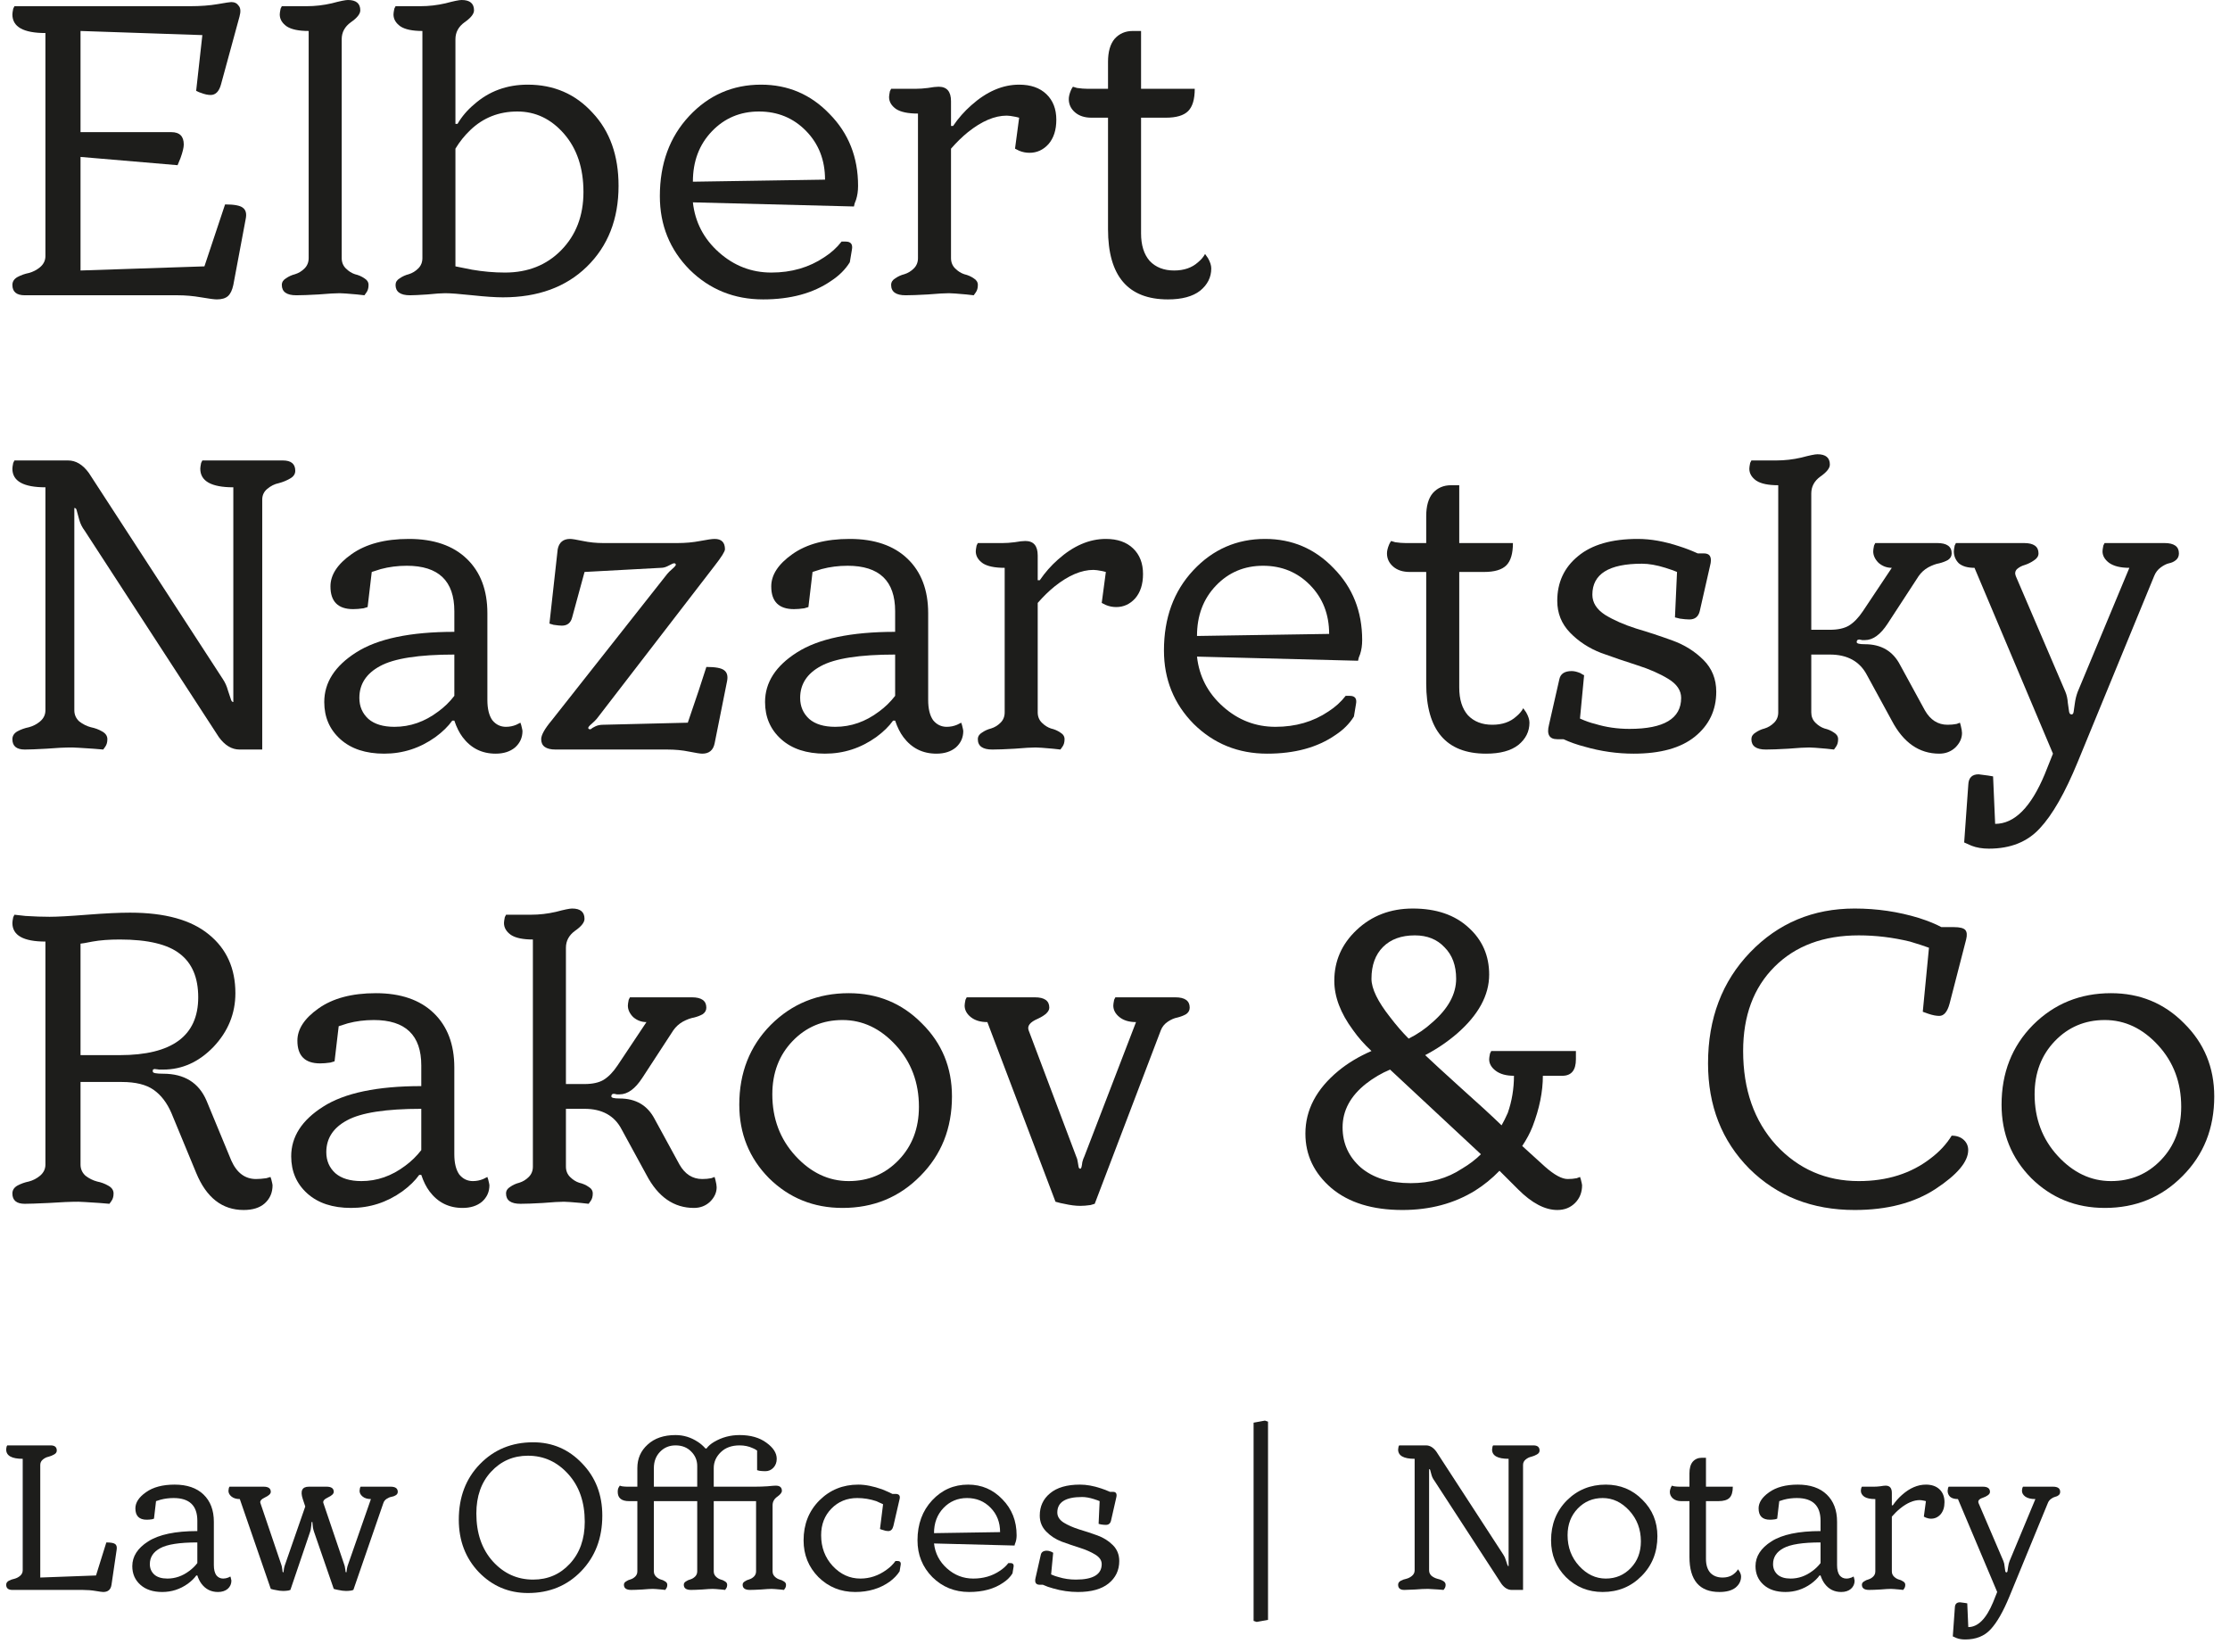 <svg width="108" height="80" viewBox="0 0 108 80" fill="none" xmlns="http://www.w3.org/2000/svg">
<path d="M8.6 14.3H1.2C0.8 14.3 0.6 14.133 0.6 13.8C0.6 13.64 0.68 13.513 0.84 13.42C1.013 13.327 1.2 13.26 1.4 13.22C1.6 13.167 1.78 13.073 1.94 12.94C2.113 12.793 2.2 12.613 2.2 12.4V1.6C1.133 1.6 0.6 1.3 0.6 0.7C0.6 0.647 0.613 0.553 0.64 0.42L0.7 0.3H9.2C9.706 0.3 10.153 0.267 10.54 0.2C10.926 0.133 11.146 0.1 11.2 0.1C11.36 0.1 11.48 0.16 11.56 0.28C11.653 0.387 11.666 0.56 11.6 0.8L10.7 4.1C10.606 4.433 10.44 4.6 10.2 4.6C10.066 4.6 9.913 4.567 9.74 4.5C9.686 4.487 9.606 4.453 9.5 4.4L9.8 1.7L3.9 1.5V6.4H8.3C8.7 6.4 8.9 6.6 8.9 7C8.9 7.147 8.846 7.367 8.74 7.66L8.6 8L3.9 7.6V13.1L9.9 12.9L10.9 9.9C11.34 9.9 11.626 9.953 11.76 10.06C11.906 10.167 11.953 10.347 11.9 10.6L11.3 13.8C11.246 14.053 11.16 14.233 11.04 14.34C10.92 14.447 10.74 14.5 10.5 14.5C10.38 14.5 10.126 14.467 9.74 14.4C9.353 14.333 8.973 14.3 8.6 14.3Z" fill="#1D1D1B"/>
<path d="M16.549 1.9V12.5C16.549 12.7 16.616 12.867 16.749 13C16.882 13.133 17.029 13.227 17.189 13.28C17.362 13.32 17.515 13.387 17.649 13.48C17.782 13.56 17.849 13.667 17.849 13.8C17.849 13.947 17.816 14.067 17.749 14.16L17.649 14.3L17.289 14.26C16.849 14.22 16.569 14.2 16.449 14.2C16.249 14.2 15.909 14.22 15.429 14.26C14.962 14.287 14.602 14.3 14.349 14.3C13.882 14.3 13.649 14.133 13.649 13.8C13.649 13.667 13.716 13.56 13.849 13.48C13.982 13.387 14.129 13.32 14.289 13.28C14.462 13.227 14.616 13.133 14.749 13C14.882 12.867 14.949 12.7 14.949 12.5V1.5C14.469 1.5 14.116 1.427 13.889 1.28C13.662 1.12 13.549 0.927 13.549 0.7C13.549 0.647 13.562 0.553 13.589 0.42L13.649 0.3H14.849C15.262 0.3 15.669 0.253 16.069 0.16C16.469 0.053 16.729 0 16.849 0C17.249 0 17.449 0.167 17.449 0.5C17.449 0.673 17.296 0.867 16.989 1.08C16.695 1.293 16.549 1.567 16.549 1.9Z" fill="#1D1D1B"/>
<path d="M22.057 7.2V12.9L22.857 13.06C23.39 13.153 23.923 13.2 24.457 13.2C25.563 13.2 26.47 12.84 27.177 12.12C27.897 11.387 28.257 10.447 28.257 9.3C28.257 8.14 27.943 7.2 27.317 6.48C26.69 5.76 25.937 5.4 25.057 5.4C24.163 5.4 23.403 5.7 22.777 6.3C22.497 6.567 22.257 6.867 22.057 7.2ZM19.157 0.3H20.357C20.77 0.3 21.177 0.253 21.577 0.16C21.977 0.053 22.237 0 22.357 0C22.757 0 22.957 0.167 22.957 0.5C22.957 0.673 22.803 0.867 22.497 1.08C22.203 1.293 22.057 1.567 22.057 1.9V6H22.157C22.37 5.64 22.637 5.327 22.957 5.06C23.677 4.42 24.543 4.1 25.557 4.1C26.823 4.1 27.87 4.553 28.697 5.46C29.537 6.353 29.957 7.533 29.957 9C29.957 10.613 29.443 11.92 28.417 12.92C27.403 13.907 26.05 14.4 24.357 14.4C23.997 14.4 23.503 14.367 22.877 14.3C22.25 14.233 21.81 14.2 21.557 14.2C21.383 14.2 21.097 14.22 20.697 14.26C20.297 14.287 20.017 14.3 19.857 14.3C19.39 14.3 19.157 14.133 19.157 13.8C19.157 13.667 19.223 13.56 19.357 13.48C19.49 13.387 19.637 13.32 19.797 13.28C19.97 13.227 20.123 13.133 20.257 13C20.39 12.867 20.457 12.7 20.457 12.5V1.5C19.977 1.5 19.623 1.427 19.397 1.28C19.17 1.12 19.057 0.927 19.057 0.7C19.057 0.647 19.07 0.553 19.097 0.42L19.157 0.3Z" fill="#1D1D1B"/>
<path d="M37.357 13.2C38.33 13.2 39.183 12.953 39.917 12.46C40.25 12.247 40.53 11.993 40.757 11.7H40.957C41.21 11.7 41.31 11.833 41.257 12.1L41.157 12.7C40.943 13.047 40.643 13.347 40.257 13.6C39.39 14.2 38.29 14.5 36.957 14.5C35.557 14.5 34.37 14.02 33.397 13.06C32.437 12.087 31.957 10.9 31.957 9.5C31.957 7.927 32.43 6.633 33.377 5.62C34.323 4.607 35.483 4.1 36.857 4.1C38.163 4.1 39.27 4.573 40.177 5.52C41.097 6.453 41.557 7.613 41.557 9C41.557 9.253 41.523 9.48 41.457 9.68C41.403 9.8 41.37 9.907 41.357 10L33.557 9.8C33.663 10.76 34.083 11.567 34.817 12.22C35.55 12.873 36.397 13.2 37.357 13.2ZM33.557 8.8L39.957 8.7C39.957 7.753 39.65 6.967 39.037 6.34C38.423 5.713 37.663 5.4 36.757 5.4C35.85 5.4 35.09 5.72 34.477 6.36C33.863 7 33.557 7.813 33.557 8.8Z" fill="#1D1D1B"/>
<path d="M48.758 5.6C48.172 5.6 47.545 5.867 46.878 6.4C46.598 6.627 46.325 6.893 46.058 7.2V12.5C46.058 12.7 46.125 12.867 46.258 13C46.392 13.133 46.538 13.227 46.698 13.28C46.871 13.32 47.025 13.387 47.158 13.48C47.291 13.56 47.358 13.667 47.358 13.8C47.358 13.947 47.325 14.067 47.258 14.16L47.158 14.3L46.798 14.26C46.358 14.22 46.078 14.2 45.958 14.2C45.758 14.2 45.418 14.22 44.938 14.26C44.471 14.287 44.111 14.3 43.858 14.3C43.392 14.3 43.158 14.133 43.158 13.8C43.158 13.667 43.225 13.56 43.358 13.48C43.492 13.387 43.638 13.32 43.798 13.28C43.971 13.227 44.125 13.133 44.258 13C44.392 12.867 44.458 12.7 44.458 12.5V5.5C43.978 5.5 43.625 5.427 43.398 5.28C43.172 5.12 43.058 4.927 43.058 4.7C43.058 4.647 43.072 4.553 43.098 4.42L43.158 4.3H44.358C44.532 4.3 44.725 4.287 44.938 4.26C45.165 4.22 45.338 4.2 45.458 4.2C45.858 4.2 46.058 4.433 46.058 4.9V6.1H46.158C46.411 5.727 46.705 5.393 47.038 5.1C47.785 4.433 48.558 4.1 49.358 4.1C49.918 4.1 50.358 4.253 50.678 4.56C50.998 4.867 51.158 5.28 51.158 5.8C51.158 6.293 51.032 6.687 50.778 6.98C50.525 7.26 50.218 7.4 49.858 7.4C49.685 7.4 49.518 7.367 49.358 7.3L49.158 7.2L49.358 5.7L49.198 5.66C48.998 5.62 48.852 5.6 48.758 5.6Z" fill="#1D1D1B"/>
<path d="M53.662 4.3V3C53.662 2.507 53.769 2.133 53.982 1.88C54.209 1.627 54.502 1.5 54.862 1.5H55.262V4.3H57.862C57.862 4.807 57.755 5.167 57.542 5.38C57.329 5.593 56.969 5.7 56.462 5.7H55.262V11.3C55.262 11.873 55.402 12.32 55.682 12.64C55.975 12.947 56.369 13.1 56.862 13.1C57.342 13.1 57.729 12.967 58.022 12.7C58.169 12.58 58.282 12.447 58.362 12.3C58.442 12.42 58.489 12.487 58.502 12.5C58.609 12.687 58.662 12.853 58.662 13C58.662 13.427 58.482 13.787 58.122 14.08C57.762 14.36 57.242 14.5 56.562 14.5C54.629 14.5 53.662 13.367 53.662 11.1V5.7H52.862C52.529 5.7 52.262 5.613 52.062 5.44C51.862 5.267 51.762 5.053 51.762 4.8C51.762 4.68 51.795 4.54 51.862 4.38C51.875 4.34 51.909 4.28 51.962 4.2L52.162 4.26C52.349 4.287 52.515 4.3 52.662 4.3H53.662Z" fill="#1D1D1B"/>
<path d="M12.7 36.3H11.6C11.226 36.3 10.893 36.1 10.6 35.7L4.1 25.7C3.98 25.54 3.893 25.367 3.84 25.18C3.786 24.98 3.746 24.833 3.72 24.74C3.706 24.647 3.666 24.6 3.6 24.6V34.4C3.6 34.613 3.68 34.793 3.84 34.94C4.013 35.073 4.2 35.167 4.4 35.22C4.6 35.26 4.78 35.327 4.94 35.42C5.113 35.513 5.2 35.64 5.2 35.8C5.2 35.947 5.166 36.067 5.1 36.16L5 36.3L4.52 36.26C3.92 36.22 3.58 36.2 3.5 36.2C3.14 36.2 2.72 36.22 2.24 36.26C1.76 36.287 1.413 36.3 1.2 36.3C0.8 36.3 0.6 36.133 0.6 35.8C0.6 35.64 0.68 35.513 0.84 35.42C1.013 35.327 1.2 35.26 1.4 35.22C1.6 35.167 1.78 35.073 1.94 34.94C2.113 34.793 2.2 34.613 2.2 34.4V23.6C1.133 23.6 0.6 23.3 0.6 22.7C0.6 22.647 0.613 22.553 0.64 22.42L0.7 22.3H3.3C3.673 22.3 4.006 22.5 4.3 22.9L10.8 32.9C10.906 33.06 10.986 33.24 11.04 33.44C11.106 33.627 11.153 33.767 11.18 33.86C11.206 33.953 11.246 34 11.3 34V23.6C10.233 23.6 9.7 23.3 9.7 22.7C9.7 22.647 9.713 22.553 9.74 22.42L9.8 22.3H13.7C14.1 22.3 14.3 22.467 14.3 22.8C14.3 22.96 14.213 23.087 14.04 23.18C13.88 23.273 13.7 23.347 13.5 23.4C13.3 23.44 13.113 23.533 12.94 23.68C12.78 23.813 12.7 23.987 12.7 24.2V36.3Z" fill="#1D1D1B"/>
<path d="M19.104 35.2C19.864 35.2 20.571 34.953 21.224 34.46C21.518 34.247 21.778 33.993 22.004 33.7V31.7C20.284 31.7 19.084 31.887 18.404 32.26C17.738 32.62 17.404 33.133 17.404 33.8C17.404 34.213 17.551 34.553 17.844 34.82C18.138 35.073 18.558 35.2 19.104 35.2ZM18.604 36.5C17.711 36.5 17.004 36.267 16.484 35.8C15.964 35.333 15.704 34.733 15.704 34C15.704 33.053 16.218 32.253 17.244 31.6C18.284 30.933 19.871 30.6 22.004 30.6V29.6C22.004 28.133 21.238 27.4 19.704 27.4C19.264 27.4 18.844 27.453 18.444 27.56L18.004 27.7L17.804 29.4L17.604 29.46C17.418 29.487 17.251 29.5 17.104 29.5C16.371 29.5 16.004 29.133 16.004 28.4C16.004 27.84 16.344 27.32 17.024 26.84C17.718 26.347 18.644 26.1 19.804 26.1C21.004 26.1 21.938 26.42 22.604 27.06C23.271 27.7 23.604 28.58 23.604 29.7V33.9C23.604 34.327 23.684 34.653 23.844 34.88C24.018 35.093 24.238 35.2 24.504 35.2C24.678 35.2 24.844 35.167 25.004 35.1L25.204 35C25.204 35 25.218 35.04 25.244 35.12C25.284 35.28 25.304 35.373 25.304 35.4C25.304 35.72 25.184 35.987 24.944 36.2C24.704 36.4 24.391 36.5 24.004 36.5C23.338 36.5 22.804 36.233 22.404 35.7C22.244 35.487 22.111 35.22 22.004 34.9H21.904C21.704 35.18 21.431 35.447 21.084 35.7C20.338 36.233 19.511 36.5 18.604 36.5Z" fill="#1D1D1B"/>
<path d="M28.31 27.7L27.71 29.9C27.643 30.167 27.476 30.3 27.21 30.3C27.13 30.3 26.996 30.287 26.81 30.26L26.61 30.2L27.01 26.6C27.076 26.267 27.276 26.1 27.61 26.1C27.703 26.1 27.91 26.133 28.23 26.2C28.55 26.267 28.876 26.3 29.21 26.3H32.81C33.196 26.3 33.563 26.267 33.91 26.2C34.256 26.133 34.49 26.1 34.61 26.1C34.943 26.1 35.11 26.267 35.11 26.6C35.11 26.707 34.943 26.973 34.61 27.4L28.91 34.8C28.843 34.88 28.763 34.96 28.67 35.04C28.59 35.107 28.536 35.16 28.51 35.2C28.483 35.24 28.483 35.273 28.51 35.3C28.563 35.327 28.603 35.327 28.63 35.3C28.656 35.273 28.723 35.233 28.83 35.18C28.936 35.127 29.063 35.1 29.21 35.1L33.31 35C33.723 33.8 34.023 32.9 34.21 32.3C34.65 32.3 34.936 32.353 35.07 32.46C35.216 32.567 35.263 32.747 35.21 33L34.61 36C34.543 36.333 34.343 36.5 34.01 36.5C33.916 36.5 33.703 36.467 33.37 36.4C33.05 36.333 32.696 36.3 32.31 36.3H26.91C26.443 36.3 26.21 36.133 26.21 35.8C26.21 35.6 26.376 35.3 26.71 34.9L32.31 27.8C32.376 27.72 32.45 27.647 32.53 27.58C32.623 27.5 32.683 27.44 32.71 27.4C32.736 27.36 32.736 27.327 32.71 27.3C32.683 27.273 32.636 27.273 32.57 27.3C32.516 27.327 32.436 27.367 32.33 27.42C32.223 27.473 32.116 27.5 32.01 27.5L28.31 27.7Z" fill="#1D1D1B"/>
<path d="M40.452 35.2C41.212 35.2 41.919 34.953 42.572 34.46C42.865 34.247 43.125 33.993 43.352 33.7V31.7C41.632 31.7 40.432 31.887 39.752 32.26C39.085 32.62 38.752 33.133 38.752 33.8C38.752 34.213 38.899 34.553 39.192 34.82C39.485 35.073 39.905 35.2 40.452 35.2ZM39.952 36.5C39.059 36.5 38.352 36.267 37.832 35.8C37.312 35.333 37.052 34.733 37.052 34C37.052 33.053 37.565 32.253 38.592 31.6C39.632 30.933 41.219 30.6 43.352 30.6V29.6C43.352 28.133 42.585 27.4 41.052 27.4C40.612 27.4 40.192 27.453 39.792 27.56L39.352 27.7L39.152 29.4L38.952 29.46C38.765 29.487 38.599 29.5 38.452 29.5C37.719 29.5 37.352 29.133 37.352 28.4C37.352 27.84 37.692 27.32 38.372 26.84C39.065 26.347 39.992 26.1 41.152 26.1C42.352 26.1 43.285 26.42 43.952 27.06C44.619 27.7 44.952 28.58 44.952 29.7V33.9C44.952 34.327 45.032 34.653 45.192 34.88C45.365 35.093 45.585 35.2 45.852 35.2C46.025 35.2 46.192 35.167 46.352 35.1L46.552 35C46.552 35 46.565 35.04 46.592 35.12C46.632 35.28 46.652 35.373 46.652 35.4C46.652 35.72 46.532 35.987 46.292 36.2C46.052 36.4 45.739 36.5 45.352 36.5C44.685 36.5 44.152 36.233 43.752 35.7C43.592 35.487 43.459 35.22 43.352 34.9H43.252C43.052 35.18 42.779 35.447 42.432 35.7C41.685 36.233 40.859 36.5 39.952 36.5Z" fill="#1D1D1B"/>
<path d="M52.957 27.6C52.371 27.6 51.744 27.867 51.077 28.4C50.797 28.627 50.524 28.893 50.257 29.2V34.5C50.257 34.7 50.324 34.867 50.457 35C50.591 35.133 50.737 35.227 50.897 35.28C51.071 35.32 51.224 35.387 51.357 35.48C51.491 35.56 51.557 35.667 51.557 35.8C51.557 35.947 51.524 36.067 51.457 36.16L51.357 36.3L50.997 36.26C50.557 36.22 50.277 36.2 50.157 36.2C49.957 36.2 49.617 36.22 49.137 36.26C48.671 36.287 48.311 36.3 48.057 36.3C47.591 36.3 47.357 36.133 47.357 35.8C47.357 35.667 47.424 35.56 47.557 35.48C47.691 35.387 47.837 35.32 47.997 35.28C48.171 35.227 48.324 35.133 48.457 35C48.591 34.867 48.657 34.7 48.657 34.5V27.5C48.177 27.5 47.824 27.427 47.597 27.28C47.371 27.12 47.257 26.927 47.257 26.7C47.257 26.647 47.271 26.553 47.297 26.42L47.357 26.3H48.557C48.731 26.3 48.924 26.287 49.137 26.26C49.364 26.22 49.537 26.2 49.657 26.2C50.057 26.2 50.257 26.433 50.257 26.9V28.1H50.357C50.611 27.727 50.904 27.393 51.237 27.1C51.984 26.433 52.757 26.1 53.557 26.1C54.117 26.1 54.557 26.253 54.877 26.56C55.197 26.867 55.357 27.28 55.357 27.8C55.357 28.293 55.231 28.687 54.977 28.98C54.724 29.26 54.417 29.4 54.057 29.4C53.884 29.4 53.717 29.367 53.557 29.3L53.357 29.2L53.557 27.7L53.397 27.66C53.197 27.62 53.051 27.6 52.957 27.6Z" fill="#1D1D1B"/>
<path d="M61.771 35.2C62.744 35.2 63.597 34.953 64.331 34.46C64.664 34.247 64.944 33.993 65.171 33.7H65.371C65.624 33.7 65.724 33.833 65.671 34.1L65.571 34.7C65.357 35.047 65.057 35.347 64.671 35.6C63.804 36.2 62.704 36.5 61.371 36.5C59.971 36.5 58.784 36.02 57.811 35.06C56.851 34.087 56.371 32.9 56.371 31.5C56.371 29.927 56.844 28.633 57.791 27.62C58.737 26.607 59.897 26.1 61.271 26.1C62.577 26.1 63.684 26.573 64.591 27.52C65.511 28.453 65.971 29.613 65.971 31C65.971 31.253 65.937 31.48 65.871 31.68C65.817 31.8 65.784 31.907 65.771 32L57.971 31.8C58.077 32.76 58.497 33.567 59.231 34.22C59.964 34.873 60.811 35.2 61.771 35.2ZM57.971 30.8L64.371 30.7C64.371 29.753 64.064 28.967 63.451 28.34C62.837 27.713 62.077 27.4 61.171 27.4C60.264 27.4 59.504 27.72 58.891 28.36C58.277 29 57.971 29.813 57.971 30.8Z" fill="#1D1D1B"/>
<path d="M69.072 26.3V25C69.072 24.507 69.179 24.133 69.392 23.88C69.619 23.627 69.912 23.5 70.272 23.5H70.672V26.3H73.272C73.272 26.807 73.166 27.167 72.952 27.38C72.739 27.593 72.379 27.7 71.872 27.7H70.672V33.3C70.672 33.873 70.812 34.32 71.092 34.64C71.386 34.947 71.779 35.1 72.272 35.1C72.752 35.1 73.139 34.967 73.432 34.7C73.579 34.58 73.692 34.447 73.772 34.3C73.852 34.42 73.899 34.487 73.912 34.5C74.019 34.687 74.072 34.853 74.072 35C74.072 35.427 73.892 35.787 73.532 36.08C73.172 36.36 72.652 36.5 71.972 36.5C70.039 36.5 69.072 35.367 69.072 33.1V27.7H68.272C67.939 27.7 67.672 27.613 67.472 27.44C67.272 27.267 67.172 27.053 67.172 26.8C67.172 26.68 67.206 26.54 67.272 26.38C67.286 26.34 67.319 26.28 67.372 26.2L67.572 26.26C67.759 26.287 67.926 26.3 68.072 26.3H69.072Z" fill="#1D1D1B"/>
<path d="M82.219 26.8H82.519C82.826 26.8 82.926 27 82.819 27.4L82.319 29.6C82.253 29.867 82.086 30 81.819 30C81.699 30 81.546 29.987 81.359 29.96L81.119 29.9L81.219 27.7C81.139 27.66 80.953 27.593 80.659 27.5C80.233 27.367 79.853 27.3 79.519 27.3C77.919 27.3 77.119 27.8 77.119 28.8C77.119 29.187 77.326 29.513 77.739 29.78C78.153 30.033 78.653 30.253 79.239 30.44C79.826 30.613 80.413 30.807 80.999 31.02C81.586 31.233 82.086 31.547 82.499 31.96C82.913 32.373 83.119 32.887 83.119 33.5C83.119 34.393 82.773 35.12 82.079 35.68C81.399 36.227 80.413 36.5 79.119 36.5C78.319 36.5 77.526 36.387 76.739 36.16C76.379 36.067 76.039 35.947 75.719 35.8H75.419C75.033 35.8 74.899 35.567 75.019 35.1L75.519 32.9C75.573 32.633 75.773 32.5 76.119 32.5C76.239 32.5 76.379 32.533 76.539 32.6C76.619 32.653 76.679 32.687 76.719 32.7L76.519 34.8C76.786 34.92 77.033 35.007 77.259 35.06C77.779 35.22 78.333 35.3 78.919 35.3C80.586 35.3 81.419 34.8 81.419 33.8C81.419 33.44 81.213 33.133 80.799 32.88C80.386 32.627 79.886 32.407 79.299 32.22C78.713 32.033 78.126 31.833 77.539 31.62C76.953 31.393 76.453 31.067 76.039 30.64C75.626 30.213 75.419 29.7 75.419 29.1C75.419 28.207 75.753 27.487 76.419 26.94C77.086 26.38 78.053 26.1 79.319 26.1C79.946 26.1 80.619 26.22 81.339 26.46C81.633 26.553 81.926 26.667 82.219 26.8Z" fill="#1D1D1B"/>
<path d="M92.921 27.9L91.421 30.2C91.074 30.733 90.707 31 90.321 31C90.281 31 90.234 31 90.181 31C90.141 30.987 90.107 30.98 90.081 30.98C90.054 30.967 90.027 30.967 90.001 30.98C89.974 30.98 89.954 30.993 89.941 31.02C89.927 31.033 89.921 31.06 89.921 31.1C89.921 31.167 90.054 31.2 90.321 31.2C91.107 31.2 91.674 31.533 92.021 32.2L93.221 34.4C93.487 34.867 93.854 35.1 94.321 35.1C94.481 35.1 94.627 35.087 94.761 35.06L94.921 35L94.961 35.14C95.001 35.3 95.021 35.42 95.021 35.5C95.021 35.753 94.914 35.987 94.701 36.2C94.487 36.4 94.227 36.5 93.921 36.5C92.947 36.5 92.181 35.967 91.621 34.9L90.421 32.7C90.074 32.033 89.474 31.7 88.621 31.7H87.721V34.5C87.721 34.7 87.787 34.867 87.921 35C88.054 35.133 88.201 35.227 88.361 35.28C88.534 35.32 88.687 35.387 88.821 35.48C88.954 35.56 89.021 35.667 89.021 35.8C89.021 35.947 88.987 36.067 88.921 36.16L88.821 36.3L88.461 36.26C88.021 36.22 87.741 36.2 87.621 36.2C87.421 36.2 87.081 36.22 86.601 36.26C86.134 36.287 85.774 36.3 85.521 36.3C85.054 36.3 84.821 36.133 84.821 35.8C84.821 35.667 84.887 35.56 85.021 35.48C85.154 35.387 85.301 35.32 85.461 35.28C85.634 35.227 85.787 35.133 85.921 35C86.054 34.867 86.121 34.7 86.121 34.5V23.5C85.641 23.5 85.287 23.427 85.061 23.28C84.834 23.12 84.721 22.927 84.721 22.7C84.721 22.647 84.734 22.553 84.761 22.42L84.821 22.3H86.021C86.434 22.3 86.841 22.253 87.241 22.16C87.641 22.053 87.901 22 88.021 22C88.421 22 88.621 22.167 88.621 22.5C88.621 22.673 88.467 22.867 88.161 23.08C87.867 23.293 87.721 23.567 87.721 23.9V30.5H88.621C89.007 30.5 89.314 30.433 89.541 30.3C89.781 30.153 90.007 29.92 90.221 29.6L91.621 27.5C91.381 27.5 91.167 27.42 90.981 27.26C90.807 27.087 90.721 26.9 90.721 26.7C90.721 26.647 90.734 26.553 90.761 26.42L90.821 26.3H93.821C94.287 26.3 94.521 26.467 94.521 26.8C94.521 26.933 94.461 27.04 94.341 27.12C94.221 27.187 94.081 27.24 93.921 27.28C93.761 27.307 93.581 27.373 93.381 27.48C93.194 27.587 93.041 27.727 92.921 27.9Z" fill="#1D1D1B"/>
<path d="M99.426 36.5L95.626 27.5C95.293 27.5 95.04 27.427 94.866 27.28C94.706 27.12 94.626 26.927 94.626 26.7C94.626 26.647 94.639 26.553 94.666 26.42L94.726 26.3H98.026C98.493 26.3 98.726 26.467 98.726 26.8C98.726 26.933 98.653 27.047 98.506 27.14C98.373 27.233 98.226 27.307 98.066 27.36C97.919 27.4 97.793 27.467 97.686 27.56C97.593 27.653 97.573 27.767 97.626 27.9L100.026 33.5C100.093 33.66 100.133 33.84 100.146 34.04C100.173 34.227 100.193 34.367 100.206 34.46C100.22 34.553 100.26 34.6 100.326 34.6C100.38 34.6 100.413 34.56 100.426 34.48C100.44 34.387 100.46 34.247 100.486 34.06C100.513 33.86 100.56 33.673 100.626 33.5L103.126 27.5C102.7 27.5 102.373 27.42 102.146 27.26C101.933 27.1 101.826 26.913 101.826 26.7C101.826 26.647 101.84 26.553 101.866 26.42L101.926 26.3H104.826C105.293 26.3 105.526 26.467 105.526 26.8C105.526 26.933 105.48 27.04 105.386 27.12C105.293 27.2 105.18 27.253 105.046 27.28C104.926 27.307 104.793 27.373 104.646 27.48C104.5 27.587 104.393 27.727 104.326 27.9L100.626 36.9C100.013 38.393 99.4 39.467 98.786 40.12C98.186 40.773 97.366 41.1 96.326 41.1C96.006 41.1 95.726 41.053 95.486 40.96C95.273 40.867 95.153 40.813 95.126 40.8L95.326 38C95.34 37.667 95.506 37.5 95.826 37.5C95.853 37.5 96.006 37.52 96.286 37.56L96.526 37.6L96.626 39.9C97.559 39.9 98.359 39.1 99.026 37.5L99.426 36.5Z" fill="#1D1D1B"/>
<path d="M7.9 51.8C7.833 51.8 7.766 51.8 7.7 51.8C7.633 51.787 7.58 51.78 7.54 51.78C7.513 51.767 7.486 51.767 7.46 51.78C7.433 51.78 7.413 51.793 7.4 51.82C7.4 51.833 7.4 51.86 7.4 51.9C7.4 51.967 7.566 52 7.9 52C8.926 52 9.626 52.433 10 53.3L11.2 56.2C11.466 56.8 11.866 57.1 12.4 57.1C12.546 57.1 12.713 57.087 12.9 57.06L13.1 57C13.1 57 13.113 57.04 13.14 57.12C13.18 57.28 13.2 57.373 13.2 57.4C13.2 57.76 13.073 58.053 12.82 58.28C12.58 58.493 12.24 58.6 11.8 58.6C10.76 58.6 9.993 58 9.5 56.8L8.3 53.9C8.086 53.407 7.8 53.033 7.44 52.78C7.08 52.527 6.566 52.4 5.9 52.4H3.9V56.4C3.9 56.613 3.98 56.793 4.14 56.94C4.313 57.073 4.5 57.167 4.7 57.22C4.9 57.26 5.08 57.327 5.24 57.42C5.413 57.513 5.5 57.64 5.5 57.8C5.5 57.947 5.466 58.067 5.4 58.16L5.3 58.3L4.82 58.26C4.22 58.22 3.88 58.2 3.8 58.2C3.426 58.2 2.946 58.22 2.36 58.26C1.786 58.287 1.4 58.3 1.2 58.3C0.8 58.3 0.6 58.133 0.6 57.8C0.6 57.64 0.68 57.513 0.84 57.42C1.013 57.327 1.2 57.26 1.4 57.22C1.6 57.167 1.78 57.073 1.94 56.94C2.113 56.793 2.2 56.613 2.2 56.4V45.6C1.133 45.6 0.6 45.3 0.6 44.7C0.6 44.647 0.613 44.553 0.64 44.42L0.7 44.3L1.24 44.36C1.666 44.387 2.053 44.4 2.4 44.4C2.773 44.4 3.38 44.367 4.22 44.3C5.073 44.233 5.766 44.2 6.3 44.2C7.993 44.2 9.266 44.553 10.12 45.26C10.973 45.953 11.4 46.9 11.4 48.1C11.4 49.087 11.046 49.953 10.34 50.7C9.633 51.433 8.82 51.8 7.9 51.8ZM3.9 51.1H5.8C8.333 51.1 9.6 50.167 9.6 48.3C9.6 47.353 9.306 46.653 8.72 46.2C8.133 45.733 7.16 45.5 5.8 45.5C5.293 45.5 4.853 45.533 4.48 45.6C4.146 45.667 3.953 45.7 3.9 45.7V51.1Z" fill="#1D1D1B"/>
<path d="M17.503 57.2C18.263 57.2 18.969 56.953 19.623 56.46C19.916 56.247 20.176 55.993 20.403 55.7V53.7C18.683 53.7 17.483 53.887 16.803 54.26C16.136 54.62 15.803 55.133 15.803 55.8C15.803 56.213 15.949 56.553 16.243 56.82C16.536 57.073 16.956 57.2 17.503 57.2ZM17.003 58.5C16.109 58.5 15.403 58.267 14.883 57.8C14.363 57.333 14.103 56.733 14.103 56C14.103 55.053 14.616 54.253 15.643 53.6C16.683 52.933 18.269 52.6 20.403 52.6V51.6C20.403 50.133 19.636 49.4 18.103 49.4C17.663 49.4 17.243 49.453 16.843 49.56L16.403 49.7L16.203 51.4L16.003 51.46C15.816 51.487 15.649 51.5 15.503 51.5C14.769 51.5 14.403 51.133 14.403 50.4C14.403 49.84 14.743 49.32 15.423 48.84C16.116 48.347 17.043 48.1 18.203 48.1C19.403 48.1 20.336 48.42 21.003 49.06C21.669 49.7 22.003 50.58 22.003 51.7V55.9C22.003 56.327 22.083 56.653 22.243 56.88C22.416 57.093 22.636 57.2 22.903 57.2C23.076 57.2 23.243 57.167 23.403 57.1L23.603 57C23.603 57 23.616 57.04 23.643 57.12C23.683 57.28 23.703 57.373 23.703 57.4C23.703 57.72 23.583 57.987 23.343 58.2C23.103 58.4 22.789 58.5 22.403 58.5C21.736 58.5 21.203 58.233 20.803 57.7C20.643 57.487 20.509 57.22 20.403 56.9H20.303C20.103 57.18 19.829 57.447 19.483 57.7C18.736 58.233 17.909 58.5 17.003 58.5Z" fill="#1D1D1B"/>
<path d="M32.608 49.9L31.108 52.2C30.762 52.733 30.395 53 30.008 53C29.968 53 29.922 53 29.868 53C29.828 52.987 29.795 52.98 29.768 52.98C29.741 52.967 29.715 52.967 29.688 52.98C29.662 52.98 29.642 52.993 29.628 53.02C29.615 53.033 29.608 53.06 29.608 53.1C29.608 53.167 29.741 53.2 30.008 53.2C30.795 53.2 31.361 53.533 31.708 54.2L32.908 56.4C33.175 56.867 33.541 57.1 34.008 57.1C34.168 57.1 34.315 57.087 34.448 57.06L34.608 57L34.648 57.14C34.688 57.3 34.708 57.42 34.708 57.5C34.708 57.753 34.602 57.987 34.388 58.2C34.175 58.4 33.915 58.5 33.608 58.5C32.635 58.5 31.868 57.967 31.308 56.9L30.108 54.7C29.762 54.033 29.162 53.7 28.308 53.7H27.408V56.5C27.408 56.7 27.475 56.867 27.608 57C27.741 57.133 27.888 57.227 28.048 57.28C28.221 57.32 28.375 57.387 28.508 57.48C28.642 57.56 28.708 57.667 28.708 57.8C28.708 57.947 28.675 58.067 28.608 58.16L28.508 58.3L28.148 58.26C27.708 58.22 27.428 58.2 27.308 58.2C27.108 58.2 26.768 58.22 26.288 58.26C25.822 58.287 25.462 58.3 25.208 58.3C24.741 58.3 24.508 58.133 24.508 57.8C24.508 57.667 24.575 57.56 24.708 57.48C24.841 57.387 24.988 57.32 25.148 57.28C25.322 57.227 25.475 57.133 25.608 57C25.741 56.867 25.808 56.7 25.808 56.5V45.5C25.328 45.5 24.975 45.427 24.748 45.28C24.521 45.12 24.408 44.927 24.408 44.7C24.408 44.647 24.422 44.553 24.448 44.42L24.508 44.3H25.708C26.122 44.3 26.528 44.253 26.928 44.16C27.328 44.053 27.588 44 27.708 44C28.108 44 28.308 44.167 28.308 44.5C28.308 44.673 28.155 44.867 27.848 45.08C27.555 45.293 27.408 45.567 27.408 45.9V52.5H28.308C28.695 52.5 29.002 52.433 29.228 52.3C29.468 52.153 29.695 51.92 29.908 51.6L31.308 49.5C31.068 49.5 30.855 49.42 30.668 49.26C30.495 49.087 30.408 48.9 30.408 48.7C30.408 48.647 30.422 48.553 30.448 48.42L30.508 48.3H33.508C33.975 48.3 34.208 48.467 34.208 48.8C34.208 48.933 34.148 49.04 34.028 49.12C33.908 49.187 33.768 49.24 33.608 49.28C33.448 49.307 33.268 49.373 33.068 49.48C32.882 49.587 32.728 49.727 32.608 49.9Z" fill="#1D1D1B"/>
<path d="M41.104 57.2C42.064 57.2 42.871 56.86 43.524 56.18C44.178 55.5 44.504 54.64 44.504 53.6C44.504 52.427 44.131 51.433 43.384 50.62C42.638 49.807 41.778 49.4 40.804 49.4C39.844 49.4 39.038 49.74 38.384 50.42C37.731 51.1 37.404 51.96 37.404 53C37.404 54.173 37.778 55.167 38.524 55.98C39.271 56.793 40.131 57.2 41.104 57.2ZM41.104 48.1C42.504 48.1 43.684 48.587 44.644 49.56C45.618 50.52 46.104 51.7 46.104 53.1C46.104 54.647 45.591 55.933 44.564 56.96C43.551 57.987 42.298 58.5 40.804 58.5C39.404 58.5 38.218 58.02 37.244 57.06C36.284 56.087 35.804 54.9 35.804 53.5C35.804 51.953 36.311 50.667 37.324 49.64C38.351 48.613 39.611 48.1 41.104 48.1Z" fill="#1D1D1B"/>
<path d="M56.218 49.9L53.018 58.3L52.818 58.36C52.632 58.387 52.465 58.4 52.318 58.4C52.092 58.4 51.832 58.367 51.538 58.3C51.445 58.287 51.305 58.253 51.118 58.2L47.818 49.5C47.485 49.5 47.218 49.42 47.018 49.26C46.818 49.1 46.718 48.913 46.718 48.7C46.718 48.647 46.732 48.553 46.758 48.42L46.818 48.3H50.118C50.585 48.3 50.818 48.467 50.818 48.8C50.818 48.987 50.632 49.167 50.258 49.34C49.885 49.5 49.738 49.687 49.818 49.9L52.118 56C52.158 56.08 52.185 56.173 52.198 56.28C52.212 56.387 52.225 56.467 52.238 56.52C52.252 56.573 52.278 56.6 52.318 56.6C52.345 56.6 52.365 56.573 52.378 56.52C52.392 56.467 52.405 56.387 52.418 56.28C52.445 56.173 52.478 56.08 52.518 56L55.018 49.5C54.685 49.5 54.418 49.42 54.218 49.26C54.018 49.1 53.918 48.913 53.918 48.7C53.918 48.647 53.932 48.553 53.958 48.42L54.018 48.3H56.918C57.385 48.3 57.618 48.467 57.618 48.8C57.618 48.933 57.558 49.04 57.438 49.12C57.318 49.187 57.178 49.24 57.018 49.28C56.872 49.307 56.718 49.373 56.558 49.48C56.398 49.587 56.285 49.727 56.218 49.9Z" fill="#1D1D1B"/>
<path d="M63.221 54.9C63.221 53.753 63.755 52.74 64.822 51.86C65.275 51.487 65.808 51.167 66.421 50.9C66.075 50.58 65.775 50.24 65.522 49.88C64.921 49.067 64.621 48.273 64.621 47.5C64.621 46.54 64.981 45.72 65.701 45.04C66.435 44.347 67.341 44 68.421 44C69.555 44 70.455 44.307 71.121 44.92C71.788 45.52 72.121 46.28 72.121 47.2C72.121 48.2 71.602 49.153 70.561 50.06C70.095 50.46 69.582 50.807 69.022 51.1C69.315 51.38 69.888 51.907 70.742 52.68C71.595 53.44 72.255 54.047 72.722 54.5C72.815 54.34 72.915 54.14 73.022 53.9C73.222 53.327 73.322 52.727 73.322 52.1C72.948 52.1 72.655 52.02 72.442 51.86C72.228 51.7 72.121 51.513 72.121 51.3C72.121 51.247 72.135 51.153 72.162 51.02L72.222 50.9H76.322V51.3C76.322 51.833 76.102 52.1 75.662 52.1H74.722C74.722 52.873 74.555 53.693 74.222 54.56C74.102 54.867 73.935 55.18 73.722 55.5L74.822 56.5C75.275 56.9 75.641 57.1 75.921 57.1C76.082 57.1 76.228 57.087 76.362 57.06L76.522 57C76.522 57 76.535 57.04 76.561 57.12C76.602 57.28 76.621 57.373 76.621 57.4C76.621 57.747 76.508 58.033 76.281 58.26C76.055 58.487 75.768 58.6 75.421 58.6C74.822 58.6 74.188 58.267 73.522 57.6L72.621 56.7C72.261 57.073 71.868 57.393 71.442 57.66C70.428 58.287 69.255 58.6 67.921 58.6C66.468 58.6 65.322 58.247 64.481 57.54C63.642 56.82 63.221 55.94 63.221 54.9ZM68.322 57.3C69.268 57.3 70.095 57.067 70.802 56.6C71.162 56.387 71.468 56.153 71.722 55.9L67.322 51.8C66.908 51.973 66.522 52.2 66.162 52.48C65.401 53.08 65.022 53.787 65.022 54.6C65.022 55.373 65.315 56.02 65.901 56.54C66.501 57.047 67.308 57.3 68.322 57.3ZM70.522 47.4C70.522 46.76 70.335 46.253 69.962 45.88C69.602 45.493 69.121 45.3 68.522 45.3C67.868 45.3 67.355 45.487 66.981 45.86C66.608 46.233 66.421 46.747 66.421 47.4C66.421 47.88 66.722 48.5 67.322 49.26C67.628 49.66 67.928 50.007 68.222 50.3C68.648 50.087 69.028 49.827 69.362 49.52C70.135 48.853 70.522 48.147 70.522 47.4Z" fill="#1D1D1B"/>
<path d="M82.721 51.5C82.721 49.327 83.401 47.533 84.761 46.12C86.121 44.707 87.807 44 89.821 44C90.901 44 91.941 44.153 92.941 44.46C93.394 44.607 93.754 44.753 94.021 44.9H94.621C94.914 44.9 95.101 44.947 95.181 45.04C95.261 45.133 95.274 45.287 95.221 45.5L94.421 48.6C94.314 49 94.147 49.2 93.921 49.2C93.774 49.2 93.601 49.167 93.401 49.1C93.361 49.087 93.267 49.053 93.121 49L93.421 45.9C93.207 45.82 92.901 45.72 92.501 45.6C91.674 45.4 90.847 45.3 90.021 45.3C88.314 45.3 86.954 45.807 85.941 46.82C84.927 47.833 84.421 49.193 84.421 50.9C84.421 52.767 84.954 54.287 86.021 55.46C87.101 56.62 88.434 57.2 90.021 57.2C91.394 57.2 92.554 56.833 93.501 56.1C93.927 55.78 94.267 55.413 94.521 55C94.761 55 94.954 55.067 95.101 55.2C95.247 55.333 95.321 55.5 95.321 55.7C95.321 56.26 94.794 56.887 93.741 57.58C92.701 58.26 91.394 58.6 89.821 58.6C87.767 58.6 86.067 57.933 84.721 56.6C83.387 55.253 82.721 53.553 82.721 51.5Z" fill="#1D1D1B"/>
<path d="M102.237 57.2C103.197 57.2 104.004 56.86 104.657 56.18C105.31 55.5 105.637 54.64 105.637 53.6C105.637 52.427 105.264 51.433 104.517 50.62C103.77 49.807 102.91 49.4 101.937 49.4C100.977 49.4 100.17 49.74 99.517 50.42C98.864 51.1 98.537 51.96 98.537 53C98.537 54.173 98.91 55.167 99.657 55.98C100.404 56.793 101.264 57.2 102.237 57.2ZM102.237 48.1C103.637 48.1 104.817 48.587 105.777 49.56C106.75 50.52 107.237 51.7 107.237 53.1C107.237 54.647 106.724 55.933 105.697 56.96C104.684 57.987 103.43 58.5 101.937 58.5C100.537 58.5 99.35 58.02 98.377 57.06C97.417 56.087 96.937 54.9 96.937 53.5C96.937 51.953 97.444 50.667 98.457 49.64C99.484 48.613 100.744 48.1 102.237 48.1Z" fill="#1D1D1B"/>
<path d="M1.95 76.4L4.65 76.3L5.15 74.7C5.37 74.7 5.513 74.727 5.58 74.78C5.646 74.833 5.67 74.923 5.65 75.05L5.4 76.75C5.366 76.983 5.233 77.1 5 77.1C4.946 77.1 4.823 77.083 4.63 77.05C4.436 77.017 4.226 77 4 77H0.6C0.4 77 0.3 76.917 0.3 76.75C0.3 76.67 0.34 76.607 0.42 76.56C0.506 76.513 0.6 76.48 0.7 76.46C0.8 76.433 0.89 76.387 0.97 76.32C1.056 76.247 1.1 76.157 1.1 76.05V70.65C0.566 70.65 0.3 70.5 0.3 70.2C0.3 70.173 0.306 70.127 0.32 70.06L0.35 70H2.45C2.65 70 2.75 70.083 2.75 70.25C2.75 70.33 2.706 70.393 2.62 70.44C2.54 70.487 2.45 70.523 2.35 70.55C2.25 70.57 2.156 70.617 2.07 70.69C1.99 70.757 1.95 70.843 1.95 70.95V76.4Z" fill="#1D1D1B"/>
<path d="M8.107 76.45C8.487 76.45 8.84 76.327 9.167 76.08C9.313 75.973 9.444 75.847 9.557 75.7V74.7C8.697 74.7 8.097 74.793 7.757 74.98C7.423 75.16 7.257 75.417 7.257 75.75C7.257 75.957 7.33 76.127 7.477 76.26C7.623 76.387 7.833 76.45 8.107 76.45ZM7.857 77.1C7.41 77.1 7.057 76.983 6.797 76.75C6.537 76.517 6.407 76.217 6.407 75.85C6.407 75.377 6.663 74.977 7.177 74.65C7.697 74.317 8.49 74.15 9.557 74.15V73.65C9.557 72.917 9.174 72.55 8.407 72.55C8.187 72.55 7.977 72.577 7.777 72.63L7.557 72.7L7.457 73.55L7.357 73.58C7.263 73.593 7.18 73.6 7.107 73.6C6.74 73.6 6.557 73.417 6.557 73.05C6.557 72.77 6.727 72.51 7.067 72.27C7.413 72.023 7.877 71.9 8.457 71.9C9.057 71.9 9.524 72.06 9.857 72.38C10.19 72.7 10.357 73.14 10.357 73.7V75.8C10.357 76.013 10.397 76.177 10.477 76.29C10.563 76.397 10.674 76.45 10.807 76.45C10.893 76.45 10.977 76.433 11.057 76.4L11.157 76.35C11.157 76.35 11.164 76.37 11.177 76.41C11.197 76.49 11.207 76.537 11.207 76.55C11.207 76.71 11.147 76.843 11.027 76.95C10.907 77.05 10.75 77.1 10.557 77.1C10.223 77.1 9.957 76.967 9.757 76.7C9.677 76.593 9.61 76.46 9.557 76.3H9.507C9.407 76.44 9.27 76.573 9.097 76.7C8.723 76.967 8.31 77.1 7.857 77.1Z" fill="#1D1D1B"/>
<path d="M16.164 76.95L15.214 74.2C15.188 74.127 15.168 74.05 15.154 73.97C15.148 73.883 15.141 73.817 15.134 73.77C15.134 73.723 15.128 73.7 15.114 73.7C15.101 73.7 15.091 73.723 15.084 73.77C15.084 73.817 15.078 73.883 15.064 73.97C15.058 74.05 15.041 74.127 15.014 74.2L14.064 77L13.964 77.03C13.871 77.043 13.788 77.05 13.714 77.05C13.601 77.05 13.471 77.033 13.324 77C13.278 76.993 13.208 76.977 13.114 76.95L11.614 72.6C11.448 72.6 11.314 72.56 11.214 72.48C11.114 72.4 11.064 72.307 11.064 72.2C11.064 72.173 11.071 72.127 11.084 72.06L11.114 72H12.764C12.998 72 13.114 72.083 13.114 72.25C13.114 72.343 13.021 72.433 12.834 72.52C12.648 72.607 12.574 72.7 12.614 72.8L13.614 75.75C13.641 75.817 13.658 75.887 13.664 75.96C13.678 76.027 13.684 76.077 13.684 76.11C13.691 76.137 13.701 76.15 13.714 76.15C13.728 76.15 13.734 76.137 13.734 76.11C13.741 76.077 13.748 76.027 13.754 75.96C13.768 75.887 13.788 75.817 13.814 75.75L14.784 72.96L14.664 72.6C14.531 72.2 14.631 72 14.964 72H15.814C16.048 72 16.164 72.083 16.164 72.25C16.164 72.343 16.071 72.433 15.884 72.52C15.698 72.607 15.624 72.7 15.664 72.8L16.664 75.75C16.691 75.817 16.708 75.887 16.714 75.96C16.728 76.027 16.734 76.077 16.734 76.11C16.741 76.137 16.751 76.15 16.764 76.15C16.778 76.15 16.784 76.137 16.784 76.11C16.791 76.077 16.798 76.027 16.804 75.96C16.818 75.887 16.838 75.817 16.864 75.75L17.964 72.6C17.798 72.6 17.664 72.56 17.564 72.48C17.464 72.4 17.414 72.307 17.414 72.2C17.414 72.173 17.421 72.127 17.434 72.06L17.464 72H18.914C19.148 72 19.264 72.083 19.264 72.25C19.264 72.317 19.234 72.37 19.174 72.41C19.114 72.45 19.044 72.477 18.964 72.49C18.884 72.503 18.804 72.537 18.724 72.59C18.644 72.643 18.591 72.713 18.564 72.8L17.114 77L17.014 77.03C16.921 77.043 16.838 77.05 16.764 77.05C16.651 77.05 16.521 77.033 16.374 77C16.328 76.993 16.258 76.977 16.164 76.95Z" fill="#1D1D1B"/>
<path d="M22.22 73.6C22.22 72.507 22.56 71.61 23.24 70.91C23.926 70.203 24.786 69.85 25.82 69.85C26.753 69.85 27.543 70.19 28.19 70.87C28.843 71.543 29.17 72.387 29.17 73.4C29.17 74.493 28.826 75.393 28.14 76.1C27.46 76.8 26.603 77.15 25.57 77.15C24.636 77.15 23.843 76.813 23.19 76.14C22.543 75.46 22.22 74.613 22.22 73.6ZM28.32 73.7C28.32 72.747 28.053 71.977 27.52 71.39C26.986 70.797 26.336 70.5 25.57 70.5C24.856 70.5 24.26 70.76 23.78 71.28C23.306 71.793 23.07 72.467 23.07 73.3C23.07 74.253 23.336 75.027 23.87 75.62C24.403 76.207 25.053 76.5 25.82 76.5C26.533 76.5 27.126 76.243 27.6 75.73C28.08 75.21 28.32 74.533 28.32 73.7Z" fill="#1D1D1B"/>
<path d="M31.667 71.1V72H33.767V71C33.767 70.727 33.67 70.493 33.477 70.3C33.283 70.1 33.03 70 32.717 70C32.417 70 32.167 70.103 31.967 70.31C31.767 70.517 31.667 70.78 31.667 71.1ZM34.567 72H36.567C36.773 72 36.977 71.993 37.177 71.98C37.377 71.96 37.507 71.95 37.567 71.95C37.767 71.95 37.867 72.033 37.867 72.2C37.867 72.287 37.79 72.383 37.637 72.49C37.49 72.597 37.417 72.733 37.417 72.9V76.1C37.417 76.2 37.45 76.283 37.517 76.35C37.583 76.417 37.657 76.463 37.737 76.49C37.823 76.51 37.9 76.543 37.967 76.59C38.033 76.63 38.067 76.683 38.067 76.75C38.067 76.823 38.05 76.883 38.017 76.93L37.967 77L37.787 76.98C37.567 76.96 37.427 76.95 37.367 76.95C37.267 76.95 37.097 76.96 36.857 76.98C36.623 76.993 36.443 77 36.317 77C36.083 77 35.967 76.917 35.967 76.75C35.967 76.683 36 76.63 36.067 76.59C36.133 76.543 36.207 76.51 36.287 76.49C36.373 76.463 36.45 76.417 36.517 76.35C36.583 76.283 36.617 76.2 36.617 76.1V72.7H34.567V76.1C34.567 76.2 34.6 76.283 34.667 76.35C34.733 76.417 34.807 76.463 34.887 76.49C34.973 76.51 35.05 76.543 35.117 76.59C35.183 76.63 35.217 76.683 35.217 76.75C35.217 76.823 35.2 76.883 35.167 76.93L35.117 77L34.937 76.98C34.717 76.96 34.577 76.95 34.517 76.95C34.417 76.95 34.247 76.96 34.007 76.98C33.773 76.993 33.593 77 33.467 77C33.233 77 33.117 76.917 33.117 76.75C33.117 76.683 33.15 76.63 33.217 76.59C33.283 76.543 33.357 76.51 33.437 76.49C33.523 76.463 33.6 76.417 33.667 76.35C33.733 76.283 33.767 76.2 33.767 76.1V72.7H31.667V76.1C31.667 76.2 31.7 76.283 31.767 76.35C31.833 76.417 31.907 76.463 31.987 76.49C32.073 76.51 32.15 76.543 32.217 76.59C32.283 76.63 32.317 76.683 32.317 76.75C32.317 76.823 32.3 76.883 32.267 76.93L32.217 77L32.037 76.98C31.817 76.96 31.677 76.95 31.617 76.95C31.517 76.95 31.347 76.96 31.107 76.98C30.873 76.993 30.693 77 30.567 77C30.333 77 30.217 76.917 30.217 76.75C30.217 76.683 30.25 76.63 30.317 76.59C30.383 76.543 30.457 76.51 30.537 76.49C30.623 76.463 30.7 76.417 30.767 76.35C30.833 76.283 30.867 76.2 30.867 76.1V72.7H30.467C30.1 72.7 29.917 72.55 29.917 72.25C29.917 72.157 29.933 72.083 29.967 72.03C29.967 72.023 29.983 71.997 30.017 71.95L30.117 71.98C30.21 71.993 30.293 72 30.367 72H30.867V71.1C30.867 70.64 31.033 70.26 31.367 69.96C31.7 69.653 32.15 69.5 32.717 69.5C33.103 69.5 33.463 69.61 33.797 69.83C33.923 69.91 34.047 70.017 34.167 70.15H34.217C34.303 70.03 34.427 69.923 34.587 69.83C34.96 69.61 35.37 69.5 35.817 69.5C36.35 69.5 36.783 69.623 37.117 69.87C37.45 70.11 37.617 70.37 37.617 70.65C37.617 70.823 37.563 70.967 37.457 71.08C37.35 71.193 37.22 71.25 37.067 71.25C36.967 71.25 36.87 71.243 36.777 71.23L36.667 71.2V70.25C36.593 70.197 36.52 70.157 36.447 70.13C36.26 70.043 36.05 70 35.817 70C35.437 70 35.133 70.11 34.907 70.33C34.68 70.55 34.567 70.807 34.567 71.1V72Z" fill="#1D1D1B"/>
<path d="M43.368 75.6H43.468C43.594 75.6 43.644 75.667 43.618 75.8L43.568 76.1C43.454 76.28 43.294 76.447 43.088 76.6C42.621 76.933 42.064 77.1 41.418 77.1C40.718 77.1 40.124 76.86 39.638 76.38C39.158 75.893 38.918 75.3 38.918 74.6C38.918 73.827 39.171 73.183 39.678 72.67C40.191 72.157 40.821 71.9 41.568 71.9C41.908 71.9 42.294 71.977 42.728 72.13C42.954 72.223 43.118 72.297 43.218 72.35H43.368C43.541 72.35 43.608 72.433 43.568 72.6L43.268 73.9C43.228 74.067 43.144 74.15 43.018 74.15C42.938 74.15 42.854 74.133 42.768 74.1C42.734 74.093 42.684 74.077 42.618 74.05L42.768 72.85L42.438 72.7C42.138 72.6 41.831 72.55 41.518 72.55C41.018 72.55 40.601 72.72 40.268 73.06C39.934 73.4 39.768 73.83 39.768 74.35C39.768 74.937 39.954 75.433 40.328 75.84C40.708 76.247 41.154 76.45 41.668 76.45C42.121 76.45 42.541 76.31 42.928 76.03C43.108 75.903 43.254 75.76 43.368 75.6Z" fill="#1D1D1B"/>
<path d="M47.135 76.45C47.622 76.45 48.049 76.327 48.415 76.08C48.582 75.973 48.722 75.847 48.835 75.7H48.935C49.062 75.7 49.112 75.767 49.085 75.9L49.035 76.2C48.929 76.373 48.779 76.523 48.585 76.65C48.152 76.95 47.602 77.1 46.935 77.1C46.235 77.1 45.642 76.86 45.155 76.38C44.675 75.893 44.435 75.3 44.435 74.6C44.435 73.813 44.672 73.167 45.145 72.66C45.619 72.153 46.199 71.9 46.885 71.9C47.539 71.9 48.092 72.137 48.545 72.61C49.005 73.077 49.235 73.657 49.235 74.35C49.235 74.477 49.219 74.59 49.185 74.69C49.159 74.75 49.142 74.803 49.135 74.85L45.235 74.75C45.289 75.23 45.499 75.633 45.865 75.96C46.232 76.287 46.655 76.45 47.135 76.45ZM45.235 74.25L48.435 74.2C48.435 73.727 48.282 73.333 47.975 73.02C47.669 72.707 47.289 72.55 46.835 72.55C46.382 72.55 46.002 72.71 45.695 73.03C45.389 73.35 45.235 73.757 45.235 74.25Z" fill="#1D1D1B"/>
<path d="M53.756 72.25H53.906C54.059 72.25 54.109 72.35 54.056 72.55L53.806 73.65C53.773 73.783 53.69 73.85 53.556 73.85C53.496 73.85 53.419 73.843 53.326 73.83L53.206 73.8L53.256 72.7C53.216 72.68 53.123 72.647 52.976 72.6C52.763 72.533 52.573 72.5 52.406 72.5C51.606 72.5 51.206 72.75 51.206 73.25C51.206 73.443 51.309 73.607 51.516 73.74C51.723 73.867 51.973 73.977 52.266 74.07C52.559 74.157 52.853 74.253 53.146 74.36C53.44 74.467 53.69 74.623 53.896 74.83C54.103 75.037 54.206 75.293 54.206 75.6C54.206 76.047 54.033 76.41 53.686 76.69C53.346 76.963 52.853 77.1 52.206 77.1C51.806 77.1 51.41 77.043 51.016 76.93C50.836 76.883 50.666 76.823 50.506 76.75H50.356C50.163 76.75 50.096 76.633 50.156 76.4L50.406 75.3C50.433 75.167 50.533 75.1 50.706 75.1C50.766 75.1 50.836 75.117 50.916 75.15C50.956 75.177 50.986 75.193 51.006 75.2L50.906 76.25C51.039 76.31 51.163 76.353 51.276 76.38C51.536 76.46 51.813 76.5 52.106 76.5C52.94 76.5 53.356 76.25 53.356 75.75C53.356 75.57 53.253 75.417 53.046 75.29C52.84 75.163 52.59 75.053 52.296 74.96C52.003 74.867 51.709 74.767 51.416 74.66C51.123 74.547 50.873 74.383 50.666 74.17C50.459 73.957 50.356 73.7 50.356 73.4C50.356 72.953 50.523 72.593 50.856 72.32C51.19 72.04 51.673 71.9 52.306 71.9C52.62 71.9 52.956 71.96 53.316 72.08C53.463 72.127 53.609 72.183 53.756 72.25Z" fill="#1D1D1B"/>
<path d="M61.411 78.45L60.861 78.55L60.712 78.5V68.9L61.261 68.8L61.411 68.85V78.45Z" fill="#1D1D1B"/>
<path d="M73.762 77H73.212C73.025 77 72.859 76.9 72.712 76.7L69.462 71.7C69.402 71.62 69.359 71.533 69.332 71.44C69.305 71.34 69.285 71.267 69.272 71.22C69.265 71.173 69.245 71.15 69.212 71.15V76.05C69.212 76.157 69.252 76.247 69.332 76.32C69.419 76.387 69.512 76.433 69.612 76.46C69.712 76.48 69.802 76.513 69.882 76.56C69.969 76.607 70.012 76.67 70.012 76.75C70.012 76.823 69.995 76.883 69.962 76.93L69.912 77L69.672 76.98C69.372 76.96 69.202 76.95 69.162 76.95C68.982 76.95 68.772 76.96 68.532 76.98C68.292 76.993 68.119 77 68.012 77C67.812 77 67.712 76.917 67.712 76.75C67.712 76.67 67.752 76.607 67.832 76.56C67.919 76.513 68.012 76.48 68.112 76.46C68.212 76.433 68.302 76.387 68.382 76.32C68.469 76.247 68.512 76.157 68.512 76.05V70.65C67.979 70.65 67.712 70.5 67.712 70.2C67.712 70.173 67.719 70.127 67.732 70.06L67.762 70H69.062C69.249 70 69.415 70.1 69.562 70.3L72.812 75.3C72.865 75.38 72.905 75.47 72.932 75.57C72.965 75.663 72.989 75.733 73.002 75.78C73.015 75.827 73.035 75.85 73.062 75.85V70.65C72.529 70.65 72.262 70.5 72.262 70.2C72.262 70.173 72.269 70.127 72.282 70.06L72.312 70H74.262C74.462 70 74.562 70.083 74.562 70.25C74.562 70.33 74.519 70.393 74.432 70.44C74.352 70.487 74.262 70.523 74.162 70.55C74.062 70.57 73.969 70.617 73.882 70.69C73.802 70.757 73.762 70.843 73.762 70.95V77Z" fill="#1D1D1B"/>
<path d="M77.769 76.45C78.249 76.45 78.652 76.28 78.979 75.94C79.306 75.6 79.469 75.17 79.469 74.65C79.469 74.063 79.282 73.567 78.909 73.16C78.536 72.753 78.106 72.55 77.619 72.55C77.139 72.55 76.736 72.72 76.409 73.06C76.082 73.4 75.919 73.83 75.919 74.35C75.919 74.937 76.106 75.433 76.479 75.84C76.852 76.247 77.282 76.45 77.769 76.45ZM77.769 71.9C78.469 71.9 79.059 72.143 79.539 72.63C80.026 73.11 80.269 73.7 80.269 74.4C80.269 75.173 80.012 75.817 79.499 76.33C78.992 76.843 78.366 77.1 77.619 77.1C76.919 77.1 76.326 76.86 75.839 76.38C75.359 75.893 75.119 75.3 75.119 74.6C75.119 73.827 75.372 73.183 75.879 72.67C76.392 72.157 77.022 71.9 77.769 71.9Z" fill="#1D1D1B"/>
<path d="M81.821 72V71.35C81.821 71.103 81.875 70.917 81.981 70.79C82.095 70.663 82.241 70.6 82.421 70.6H82.621V72H83.921C83.921 72.253 83.868 72.433 83.761 72.54C83.655 72.647 83.475 72.7 83.221 72.7H82.621V75.5C82.621 75.787 82.691 76.01 82.831 76.17C82.978 76.323 83.175 76.4 83.421 76.4C83.661 76.4 83.855 76.333 84.001 76.2C84.075 76.14 84.131 76.073 84.171 76C84.211 76.06 84.235 76.093 84.241 76.1C84.295 76.193 84.321 76.277 84.321 76.35C84.321 76.563 84.231 76.743 84.051 76.89C83.871 77.03 83.611 77.1 83.271 77.1C82.305 77.1 81.821 76.533 81.821 75.4V72.7H81.421C81.255 72.7 81.121 72.657 81.021 72.57C80.921 72.483 80.871 72.377 80.871 72.25C80.871 72.19 80.888 72.12 80.921 72.04C80.928 72.02 80.945 71.99 80.971 71.95L81.071 71.98C81.165 71.993 81.248 72 81.321 72H81.821Z" fill="#1D1D1B"/>
<path d="M86.72 76.45C87.1 76.45 87.453 76.327 87.78 76.08C87.927 75.973 88.057 75.847 88.17 75.7V74.7C87.31 74.7 86.71 74.793 86.37 74.98C86.037 75.16 85.87 75.417 85.87 75.75C85.87 75.957 85.943 76.127 86.09 76.26C86.237 76.387 86.447 76.45 86.72 76.45ZM86.47 77.1C86.023 77.1 85.67 76.983 85.41 76.75C85.15 76.517 85.02 76.217 85.02 75.85C85.02 75.377 85.277 74.977 85.79 74.65C86.31 74.317 87.103 74.15 88.17 74.15V73.65C88.17 72.917 87.787 72.55 87.02 72.55C86.8 72.55 86.59 72.577 86.39 72.63L86.17 72.7L86.07 73.55L85.97 73.58C85.877 73.593 85.793 73.6 85.72 73.6C85.353 73.6 85.17 73.417 85.17 73.05C85.17 72.77 85.34 72.51 85.68 72.27C86.027 72.023 86.49 71.9 87.07 71.9C87.67 71.9 88.137 72.06 88.47 72.38C88.803 72.7 88.97 73.14 88.97 73.7V75.8C88.97 76.013 89.01 76.177 89.09 76.29C89.177 76.397 89.287 76.45 89.42 76.45C89.507 76.45 89.59 76.433 89.67 76.4L89.77 76.35C89.77 76.35 89.777 76.37 89.79 76.41C89.81 76.49 89.82 76.537 89.82 76.55C89.82 76.71 89.76 76.843 89.64 76.95C89.52 77.05 89.363 77.1 89.17 77.1C88.837 77.1 88.57 76.967 88.37 76.7C88.29 76.593 88.223 76.46 88.17 76.3H88.12C88.02 76.44 87.883 76.573 87.71 76.7C87.337 76.967 86.923 77.1 86.47 77.1Z" fill="#1D1D1B"/>
<path d="M92.973 72.65C92.68 72.65 92.366 72.783 92.033 73.05C91.893 73.163 91.756 73.297 91.623 73.45V76.1C91.623 76.2 91.656 76.283 91.723 76.35C91.79 76.417 91.863 76.463 91.943 76.49C92.029 76.51 92.106 76.543 92.173 76.59C92.24 76.63 92.273 76.683 92.273 76.75C92.273 76.823 92.256 76.883 92.223 76.93L92.173 77L91.993 76.98C91.773 76.96 91.633 76.95 91.573 76.95C91.473 76.95 91.303 76.96 91.063 76.98C90.829 76.993 90.65 77 90.523 77C90.29 77 90.173 76.917 90.173 76.75C90.173 76.683 90.206 76.63 90.273 76.59C90.34 76.543 90.413 76.51 90.493 76.49C90.579 76.463 90.656 76.417 90.723 76.35C90.79 76.283 90.823 76.2 90.823 76.1V72.6C90.583 72.6 90.406 72.563 90.293 72.49C90.18 72.41 90.123 72.313 90.123 72.2C90.123 72.173 90.129 72.127 90.143 72.06L90.173 72H90.773C90.859 72 90.956 71.993 91.063 71.98C91.176 71.96 91.263 71.95 91.323 71.95C91.523 71.95 91.623 72.067 91.623 72.3V72.9H91.673C91.799 72.713 91.946 72.547 92.113 72.4C92.486 72.067 92.873 71.9 93.273 71.9C93.553 71.9 93.773 71.977 93.933 72.13C94.093 72.283 94.173 72.49 94.173 72.75C94.173 72.997 94.109 73.193 93.983 73.34C93.856 73.48 93.703 73.55 93.523 73.55C93.436 73.55 93.353 73.533 93.273 73.5L93.173 73.45L93.273 72.7L93.193 72.68C93.093 72.66 93.019 72.65 92.973 72.65Z" fill="#1D1D1B"/>
<path d="M96.725 77.1L94.825 72.6C94.658 72.6 94.531 72.563 94.445 72.49C94.365 72.41 94.325 72.313 94.325 72.2C94.325 72.173 94.332 72.127 94.345 72.06L94.375 72H96.025C96.258 72 96.375 72.083 96.375 72.25C96.375 72.317 96.338 72.373 96.265 72.42C96.198 72.467 96.125 72.503 96.045 72.53C95.972 72.55 95.908 72.583 95.855 72.63C95.808 72.677 95.798 72.733 95.825 72.8L97.025 75.6C97.058 75.68 97.078 75.77 97.085 75.87C97.098 75.963 97.108 76.033 97.115 76.08C97.121 76.127 97.141 76.15 97.175 76.15C97.201 76.15 97.218 76.13 97.225 76.09C97.231 76.043 97.242 75.973 97.255 75.88C97.268 75.78 97.291 75.687 97.325 75.6L98.575 72.6C98.362 72.6 98.198 72.56 98.085 72.48C97.978 72.4 97.925 72.307 97.925 72.2C97.925 72.173 97.931 72.127 97.945 72.06L97.975 72H99.425C99.658 72 99.775 72.083 99.775 72.25C99.775 72.317 99.751 72.37 99.705 72.41C99.658 72.45 99.602 72.477 99.535 72.49C99.475 72.503 99.408 72.537 99.335 72.59C99.261 72.643 99.208 72.713 99.175 72.8L97.325 77.3C97.018 78.047 96.712 78.583 96.405 78.91C96.105 79.237 95.695 79.4 95.175 79.4C95.015 79.4 94.875 79.377 94.755 79.33C94.648 79.283 94.588 79.257 94.575 79.25L94.675 77.85C94.681 77.683 94.765 77.6 94.925 77.6C94.938 77.6 95.015 77.61 95.155 77.63L95.275 77.65L95.325 78.8C95.791 78.8 96.192 78.4 96.525 77.6L96.725 77.1Z" fill="#1D1D1B"/>
</svg>
